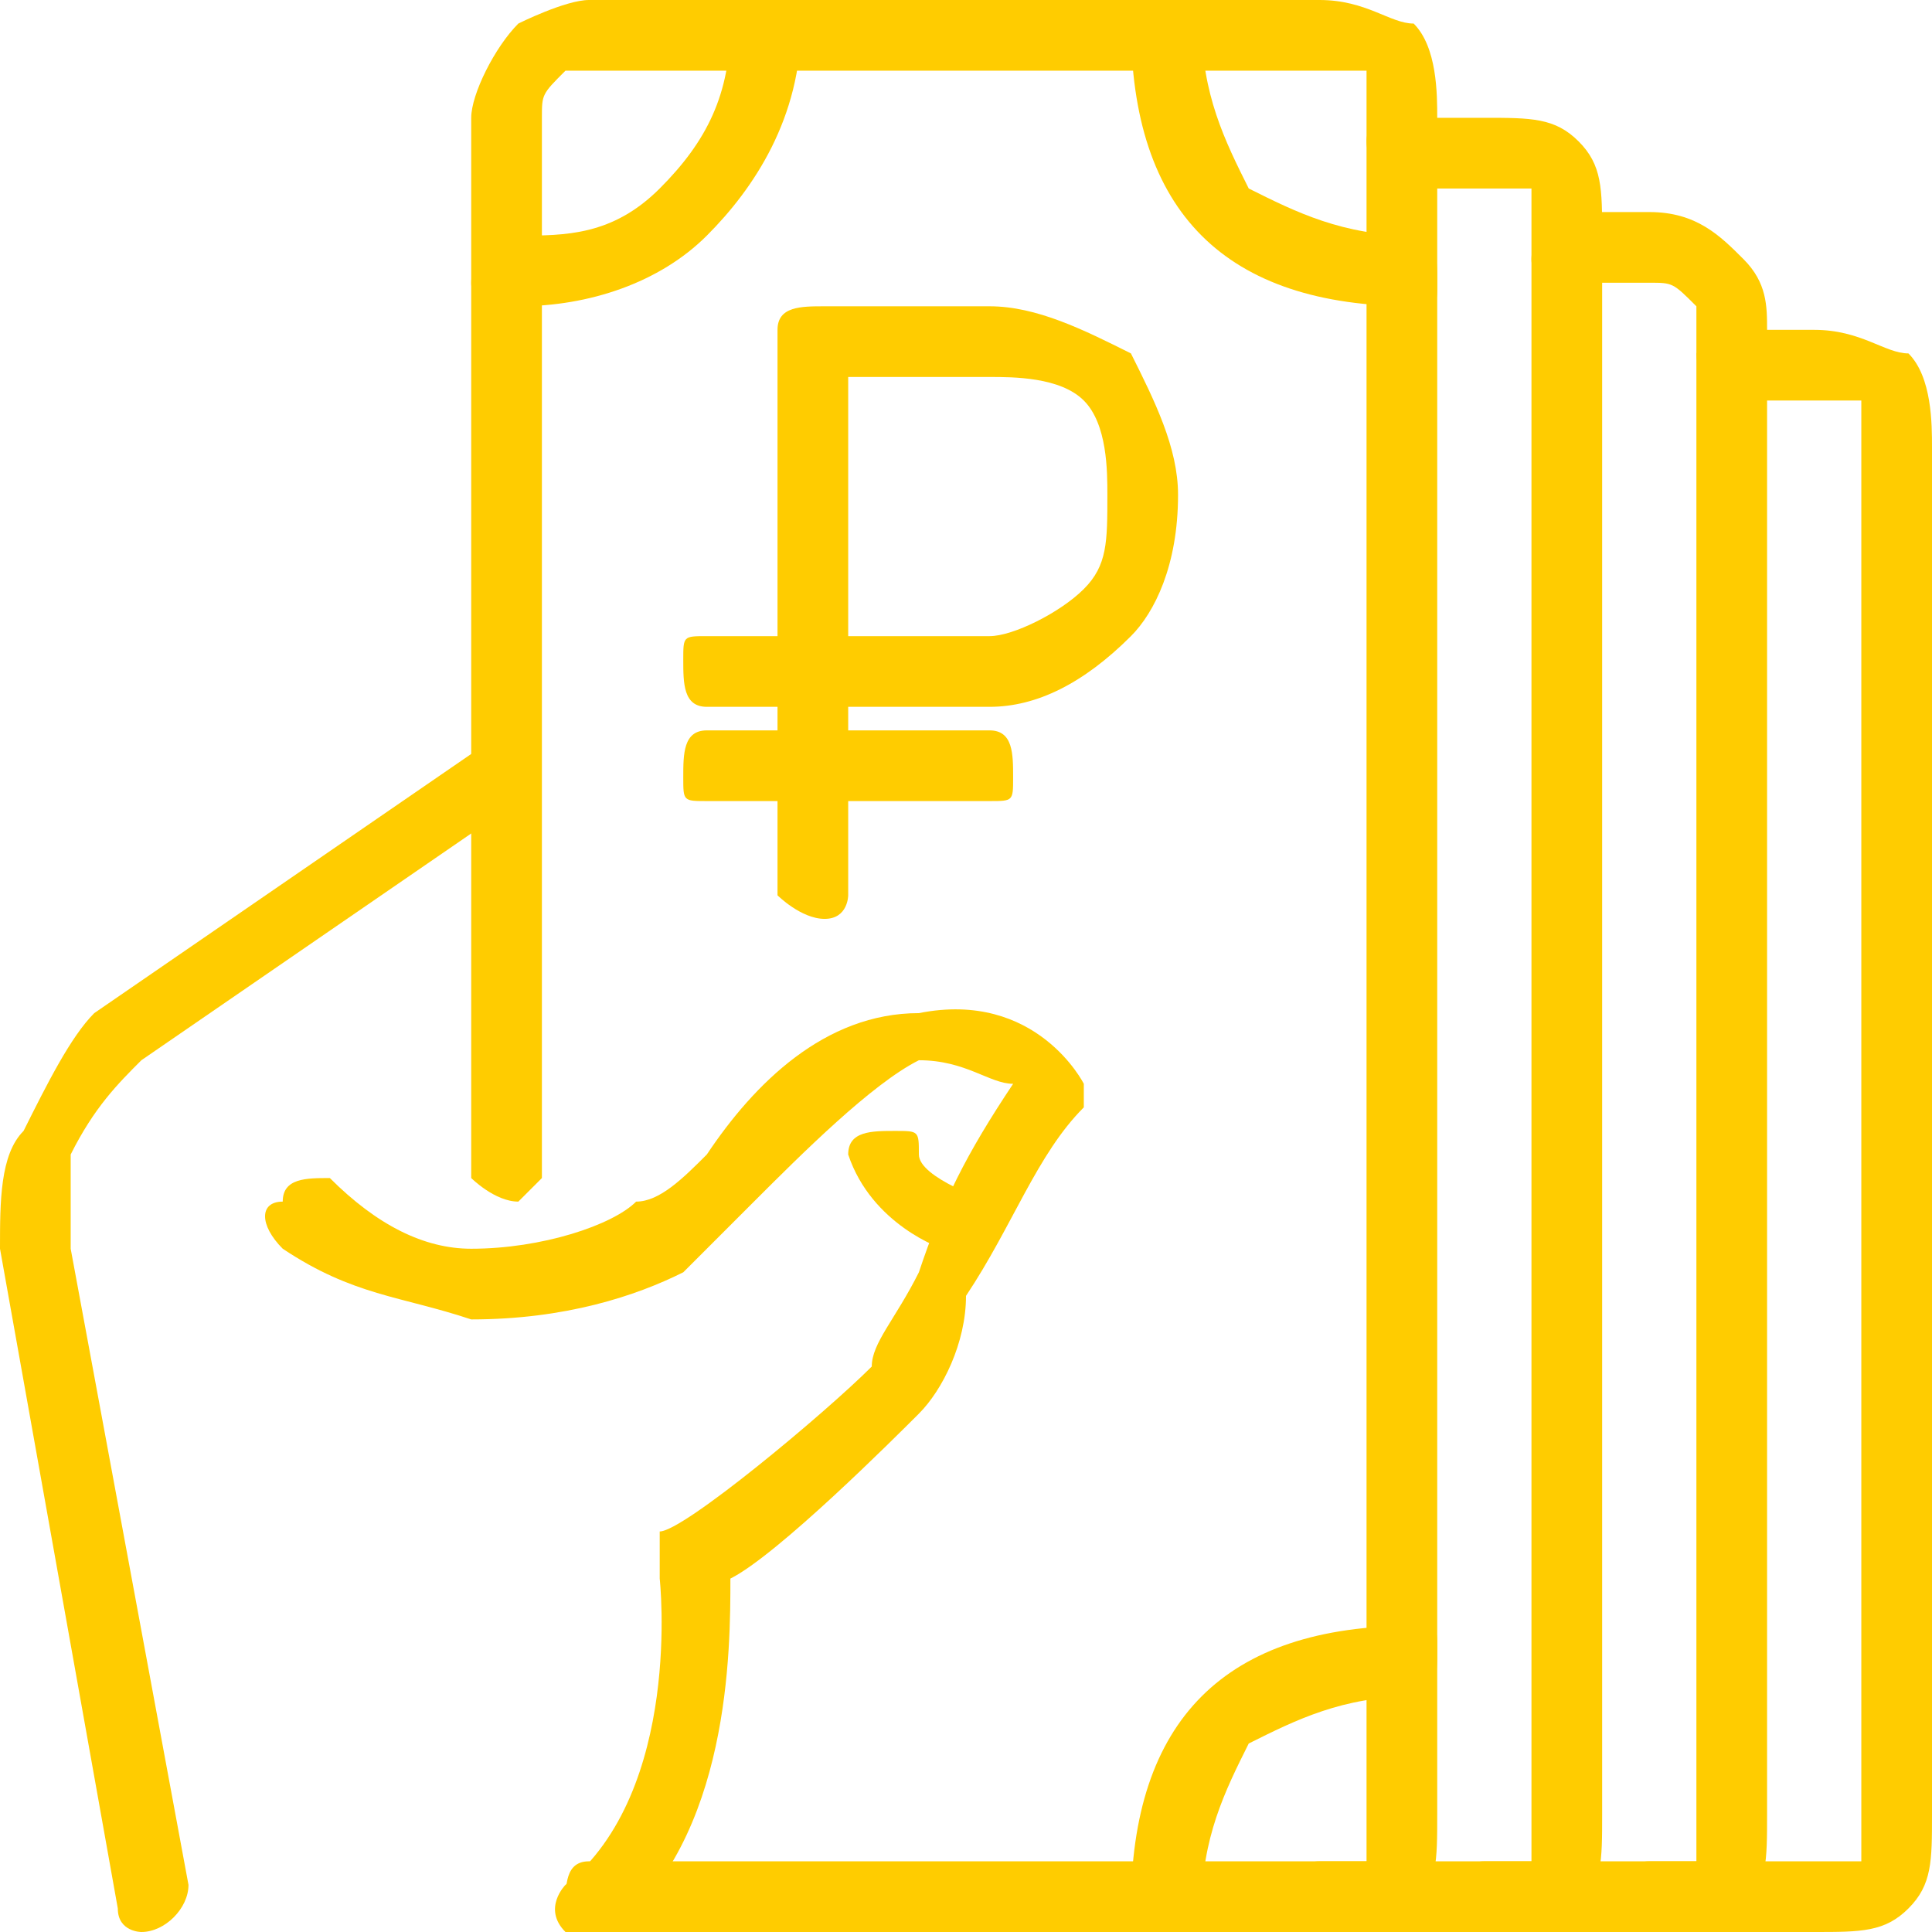 <?xml version="1.0" encoding="UTF-8"?> <!-- Creator: CorelDRAW 2019 (64-Bit) --> <svg xmlns="http://www.w3.org/2000/svg" xmlns:xlink="http://www.w3.org/1999/xlink" xml:space="preserve" width="57px" height="57px" style="shape-rendering:geometricPrecision; text-rendering:geometricPrecision; image-rendering:optimizeQuality; fill-rule:evenodd; clip-rule:evenodd" viewBox="0 0 820 820"> <defs> <style type="text/css"> <![CDATA[ .fil0 {fill:#FFCC00;fill-rule:nonzero} ]]> </style> </defs> <g id="Слой_x0020_1">  <g id="_2653932027744"> <path class="fil0" d="M230 500c0,0 -10,10 -10,10 -10,0 -20,-10 -20,-10l0 -450c0,-10 10,-30 20,-40 0,0 20,-10 30,-10l310 0c20,0 30,10 40,10 10,10 10,30 10,40l0 720c0,20 0,30 -10,40 -10,10 -20,10 -40,10l-310 0c-10,0 -10,-10 -10,-10 0,-10 0,-20 10,-20l310 0c10,0 10,0 20,0 0,-10 0,-10 0,-20l0 -720c0,-10 0,-10 0,-20 -10,0 -10,0 -20,0l-310 0c0,0 -10,0 -10,0 -10,10 -10,10 -10,20l0 450z"></path> <path class="fil0" d="M600 80c-10,0 -20,-10 -20,-20 0,-10 10,-10 20,-10l30 0c20,0 30,0 40,10 10,10 10,20 10,40l0 670c0,20 0,30 -10,40 -10,10 -20,10 -40,10l-70 0c-10,0 -10,-10 -10,-10 0,-10 0,-20 10,-20l70 0c10,0 10,0 20,0 0,-10 0,-10 0,-20l0 -670c0,-10 0,-20 0,-20 -10,0 -10,0 -20,0l-30 0z"></path> <path class="fil0" d="M670 120c-10,0 -20,0 -20,-10 0,-10 10,-20 20,-20l30 0c20,0 30,10 40,20 10,10 10,20 10,30l0 630c0,20 0,30 -10,40 -10,10 -20,10 -40,10l-70 0c-10,0 -10,-10 -10,-10 0,-10 0,-20 10,-20l70 0c10,0 10,0 20,0 0,-10 0,-10 0,-20l0 -630c0,0 0,-10 0,-10 -10,-10 -10,-10 -20,-10l-30 0z"></path> <path class="fil0" d="M740 170c-10,0 -20,-10 -20,-20 0,0 10,-10 20,-10l30 0c20,0 30,10 40,10 10,10 10,30 10,40l0 580c0,20 0,30 -10,40 -10,10 -20,10 -40,10l-70 0c-10,0 -10,-10 -10,-10 0,-10 0,-20 10,-20l70 0c10,0 10,0 20,0 0,-10 0,-10 0,-20l0 -580c0,-10 0,-10 0,-20 -10,0 -10,0 -20,0l-30 0z"></path> <path class="fil0" d="M200 320c10,0 20,0 20,0 0,10 0,20 0,20l-160 110c-10,10 -20,20 -30,40 0,10 0,20 0,40l50 270c0,10 -10,20 -20,20 0,0 -10,0 -10,-10l-50 -280c0,-20 0,-40 10,-50 10,-20 20,-40 30,-50l160 -110z"></path> <path class="fil0" d="M120 530c-10,-10 -10,-20 0,-20 0,-10 10,-10 20,-10 20,20 40,30 60,30 30,0 60,-10 70,-20 10,0 20,-10 30,-20 20,-30 50,-60 90,-60 50,-10 70,30 70,30 0,0 0,10 0,10 -20,20 -30,50 -50,80 0,20 -10,40 -20,50 -10,10 -60,60 -80,70 0,30 0,110 -50,150 -10,0 -20,0 -20,0 -10,-10 0,-20 0,-20 50,-40 40,-130 40,-130 0,-10 0,-10 0,-20 10,0 70,-50 90,-70 0,-10 10,-20 20,-40 10,-30 20,-50 40,-80 -10,0 -20,-10 -40,-10 -20,10 -50,40 -70,60 -10,10 -20,20 -30,30l0 0c-20,10 -50,20 -90,20 -30,-10 -50,-10 -80,-30z"></path> <path class="fil0" d="M420 510c0,0 10,10 0,20 0,10 -10,10 -20,0 0,0 -30,-10 -40,-40 0,-10 10,-10 20,-10 10,0 10,0 10,10 0,10 30,20 30,20z"></path> <path class="fil0" d="M310 10c0,0 0,-10 10,-10 10,0 20,10 20,10 0,40 -20,70 -40,90l0 0c-20,20 -50,30 -80,30 -10,0 -20,0 -20,-10 0,-10 10,-20 20,-20 20,0 40,0 60,-20l0 0c20,-20 30,-40 30,-70z"></path> <path class="fil0" d="M600 100c10,0 10,10 10,20 0,10 0,10 -10,10 -40,0 -70,-10 -90,-30 -20,-20 -30,-50 -30,-90 0,0 0,-10 10,-10 10,0 20,10 20,10 0,30 10,50 20,70 20,10 40,20 70,20z"></path> <path class="fil0" d="M510 810c0,0 -10,10 -20,10 -10,0 -10,-10 -10,-10 0,-40 10,-70 30,-90l0 0c20,-20 50,-30 90,-30 10,0 10,0 10,10 0,10 0,20 -10,20 -30,0 -50,10 -70,20l0 0c-10,20 -20,40 -20,70z"></path> <path class="fil0" d="M360 380c0,0 0,10 -10,10 -10,0 -20,-10 -20,-10l0 -80 -30 0c-10,0 -10,-10 -10,-20 0,-10 0,-10 10,-10l30 0 0 -130c0,-10 10,-10 20,-10l70 0c20,0 40,10 60,20 10,20 20,40 20,60 0,30 -10,50 -20,60 -20,20 -40,30 -60,30l-60 0 0 80zm0 -220l0 110 60 0c10,0 30,-10 40,-20 10,-10 10,-20 10,-40 0,-10 0,-30 -10,-40 -10,-10 -30,-10 -40,-10l-60 0z"></path> <path class="fil0" d="M300 340c-10,0 -10,0 -10,-10 0,-10 0,-20 10,-20l120 0c10,0 10,10 10,20 0,10 0,10 -10,10l-120 0z"></path> </g> </g> </svg> 